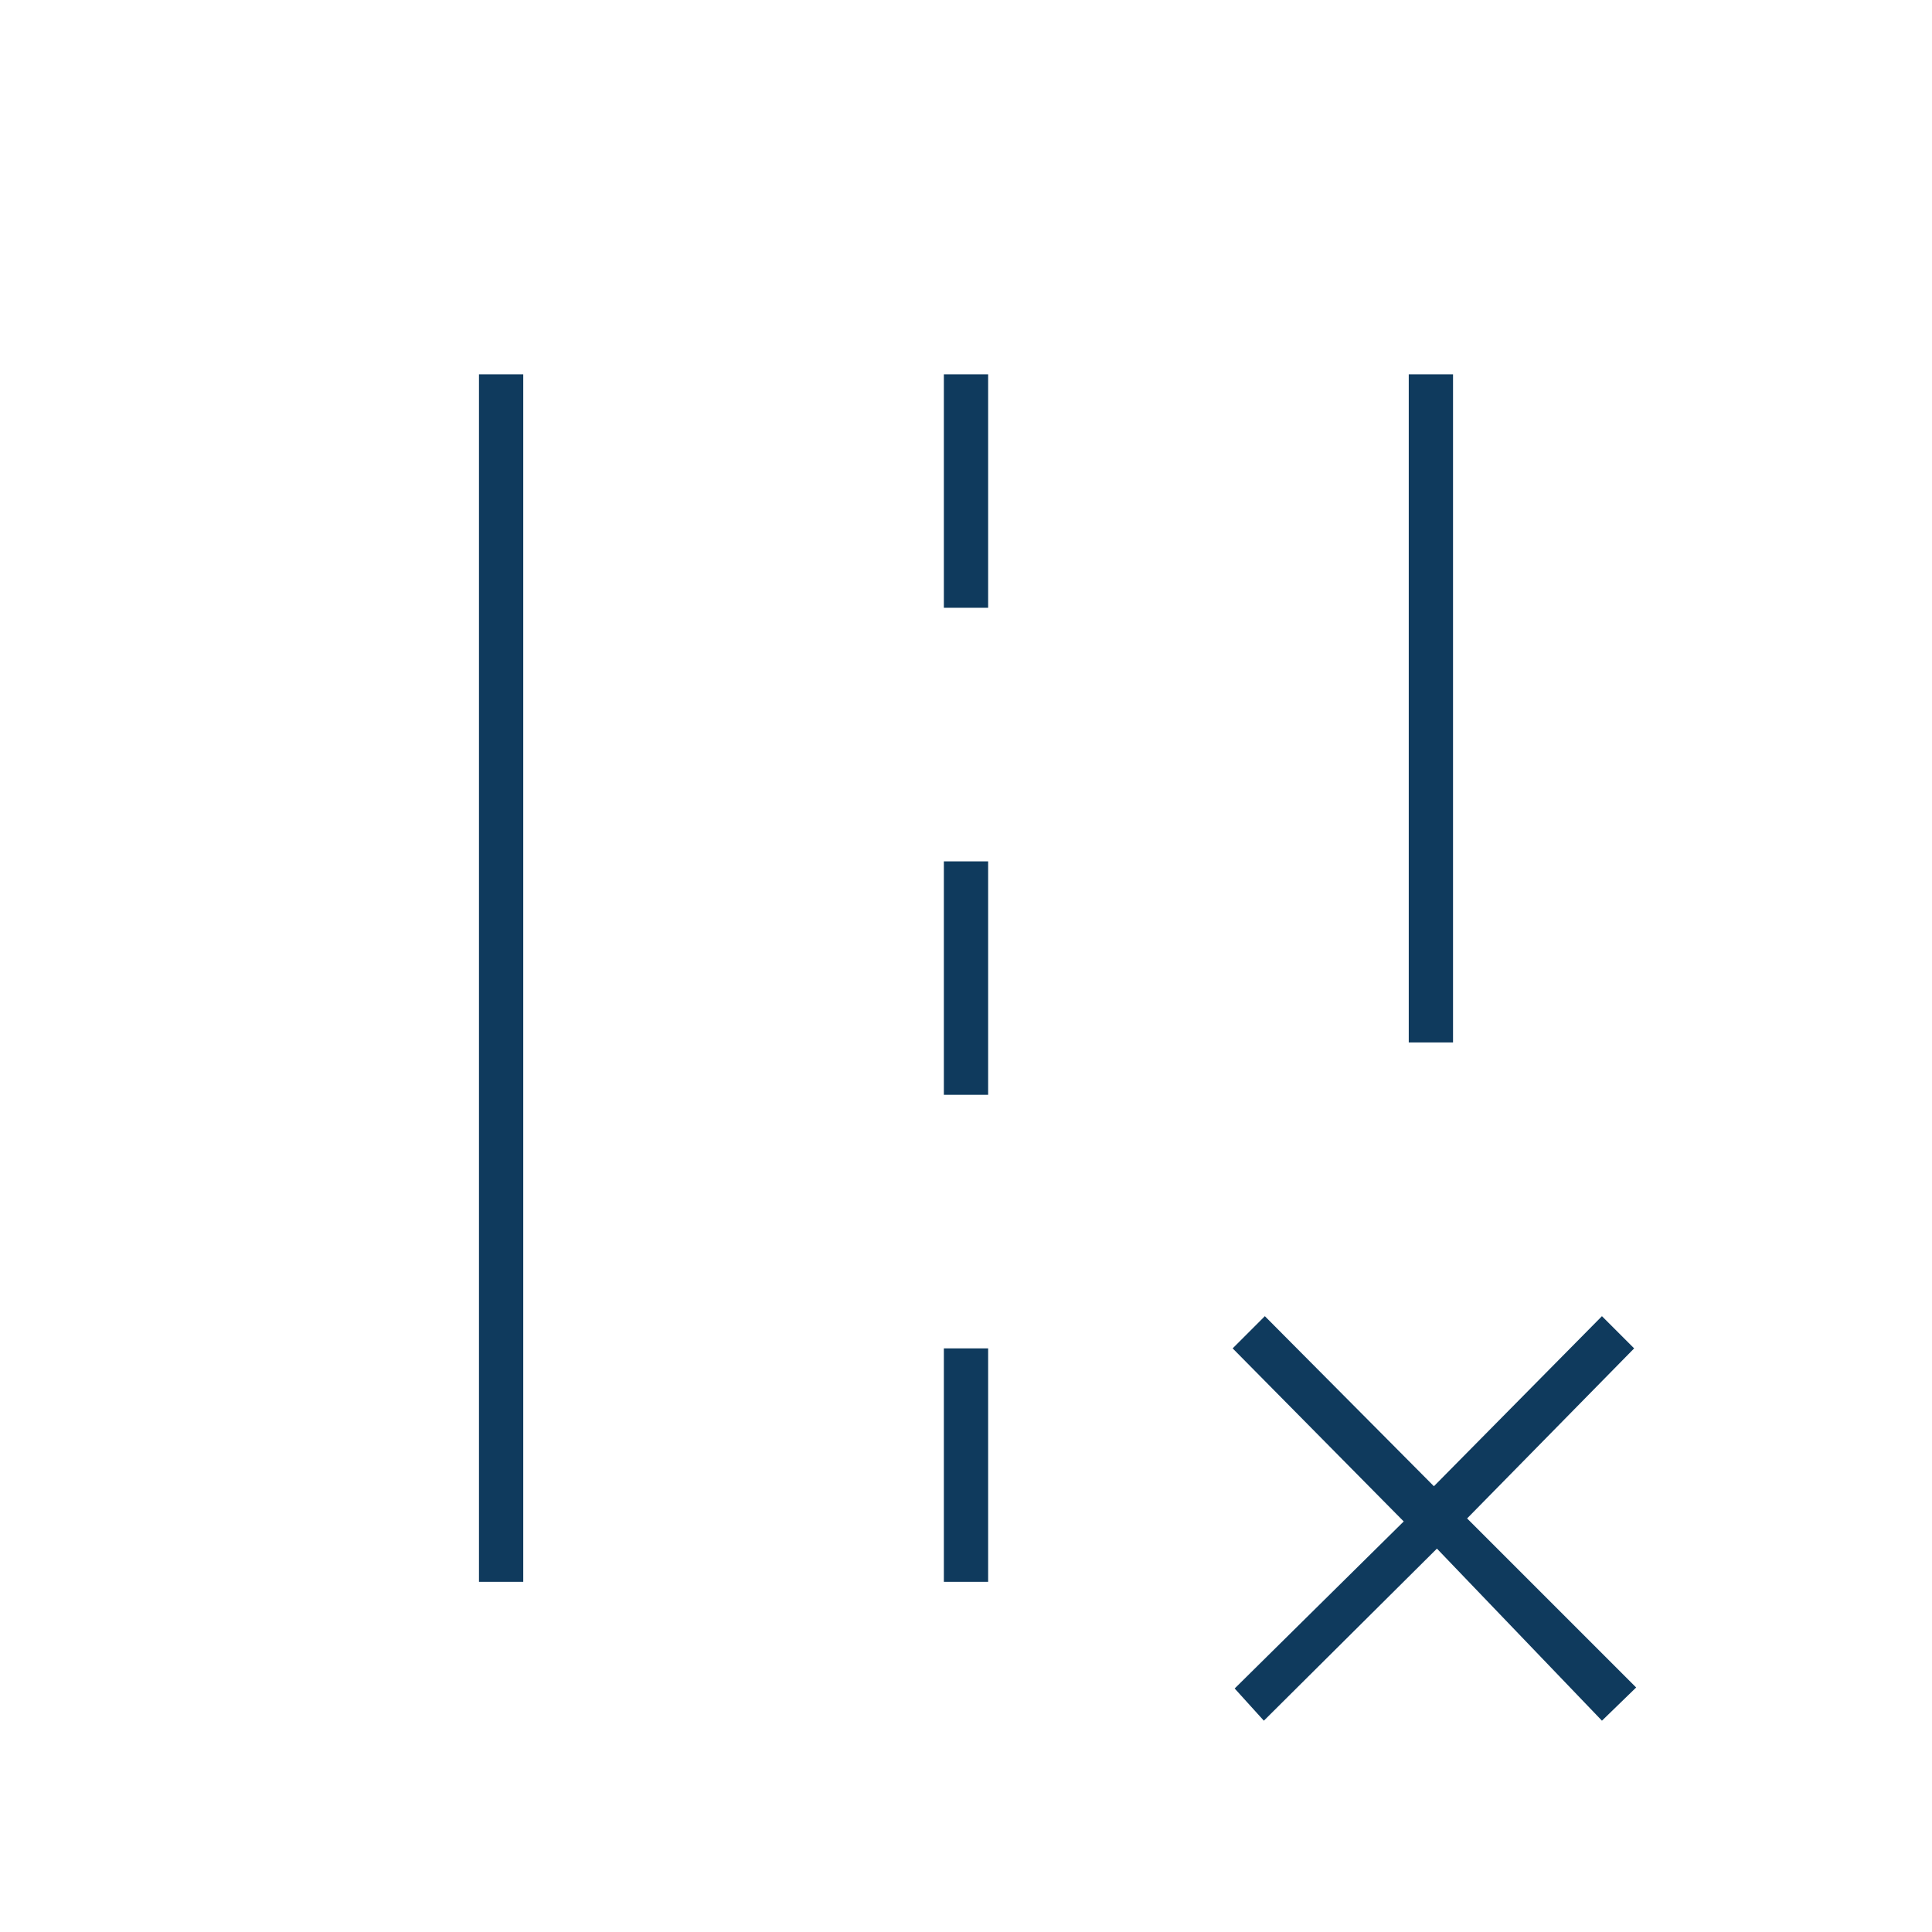 <?xml version="1.0" encoding="UTF-8"?>
<svg xmlns="http://www.w3.org/2000/svg" height="48px" viewBox="0 -960 960 960" width="48px" fill="#0f3a5d">
  <path d="M700-442v-332h22v332h-22ZM238-174v-600h22v600h-22Zm231-484v-116h22v116h-22Zm0 242v-116h22v116h-22Zm0 242v-116h22v116h-22Zm144.5 53 84-83-85-86 16-16 84 84.5L796-306l16 16-83 84.5 84 84-17 16.5-82-85.5-86 85.5-14.5-16Z"></path>
</svg>
